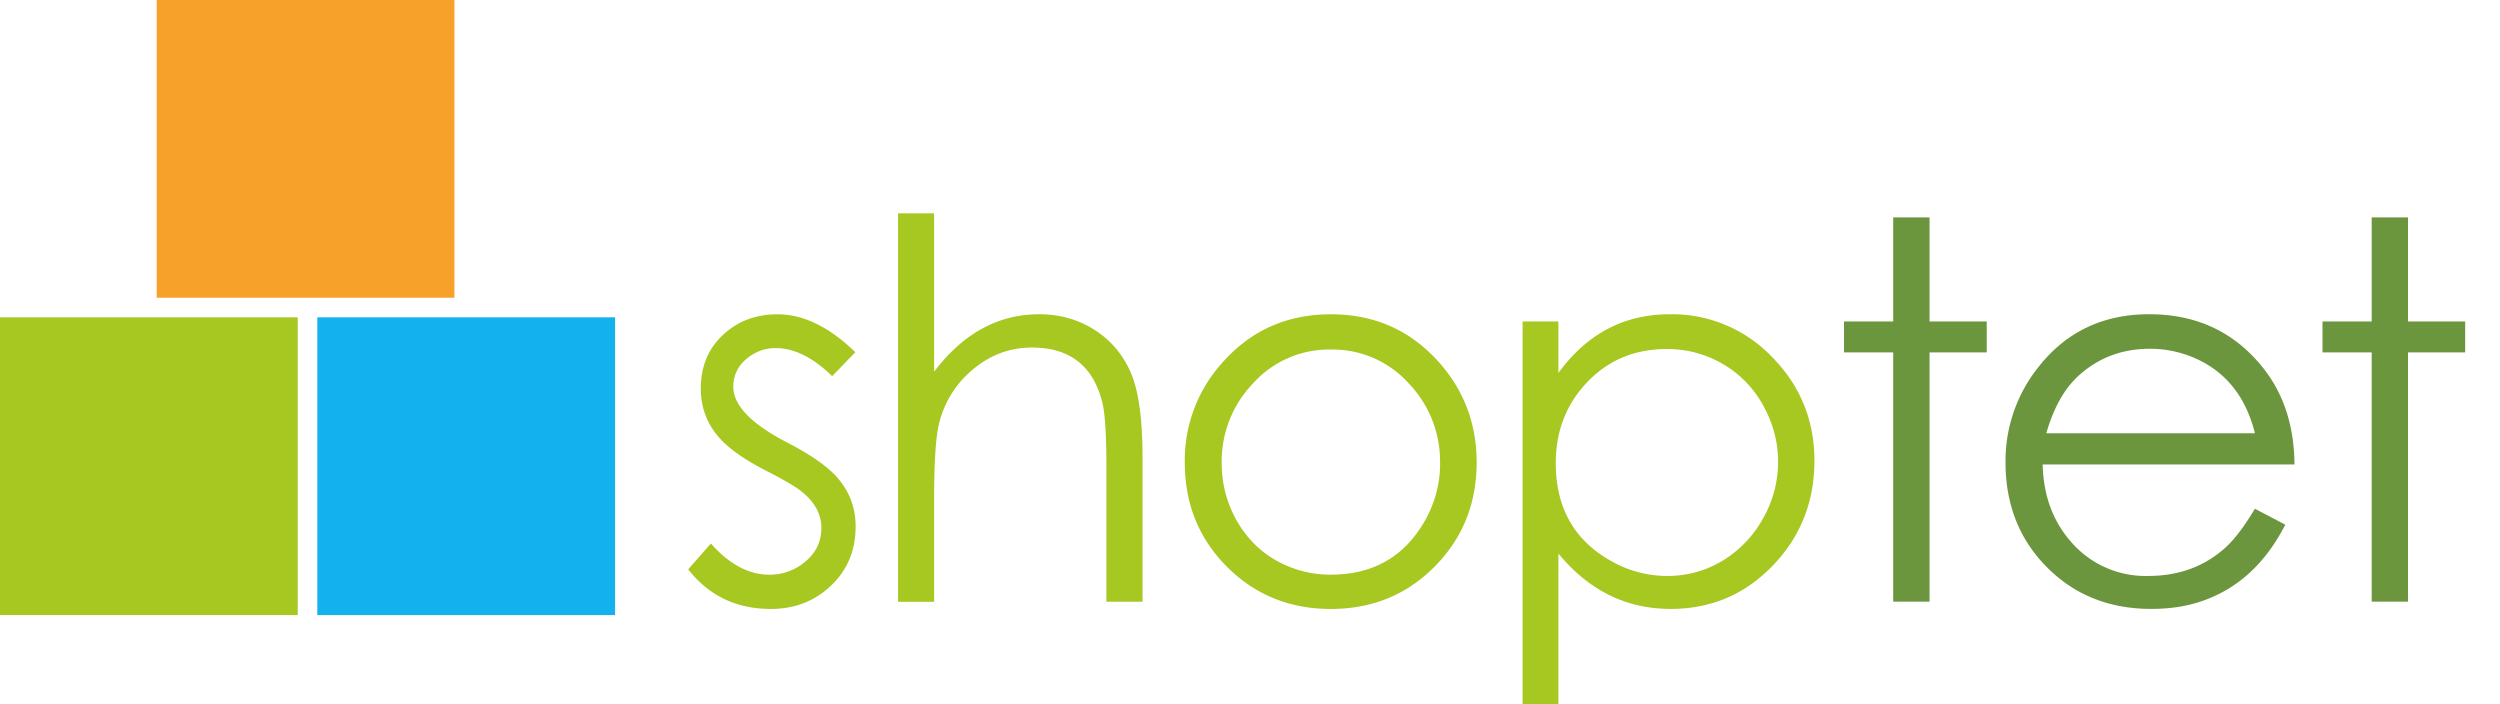 <svg xmlns="http://www.w3.org/2000/svg" width="71" height="20" fill="none" xmlns:v="https://vecta.io/nano"><g clip-path="url(#A)"><g fill="#a7c721"><path d="M24.3 14.953c0 .674-.231 1.232-.695 1.675s-1.034.666-1.712.666c-.98 0-1.763-.376-2.348-1.126l.644-.732c.522.59 1.075.885 1.661.885a1.55 1.55 0 0 0 1.027-.376c.299-.251.45-.567.45-.947 0-.385-.178-.724-.534-1.017-.175-.146-.522-.351-1.039-.615-.59-.302-1.021-.602-1.295-.9-.37-.4-.556-.878-.556-1.433 0-.619.208-1.125.626-1.518s.935-.589 1.554-.589c.731 0 1.468.358 2.209 1.076l-.658.681c-.546-.532-1.08-.797-1.602-.797a1.25 1.25 0 0 0-.841.315.99.99 0 0 0-.365.782c0 .526.507 1.054 1.521 1.58.624.322 1.077.629 1.36.922.395.41.593.9.593 1.471zm8.147 2.136h-1.025v-3.796c0-.917-.037-1.529-.11-1.836-.254-1.058-.922-1.587-2.004-1.587-.619 0-1.174.204-1.664.611a2.86 2.86 0 0 0-.969 1.525c-.098.381-.146 1.102-.146 2.166v2.919h-1.024V6.058h1.024v4.499c.824-1.088 1.819-1.632 2.985-1.632.581 0 1.104.147 1.569.442s.809.702 1.032 1.218.333 1.32.333 2.407v4.096h-.001zm8.451-3.936a3.2 3.2 0 0 0-.896-2.271 2.9 2.9 0 0 0-2.205-.955 2.9 2.9 0 0 0-2.205.955 3.2 3.2 0 0 0-.896 2.271c0 .566.134 1.095.402 1.588.278.507.656.897 1.134 1.17a3.1 3.1 0 0 0 1.565.409c1.209 0 2.105-.519 2.685-1.558a3.25 3.25 0 0 0 .417-1.61zm1.039-.021c0 1.17-.398 2.157-1.193 2.959s-1.778 1.203-2.948 1.203-2.154-.4-2.952-1.2-1.196-1.787-1.196-2.962a4.13 4.13 0 0 1 1.098-2.867c.804-.893 1.821-1.339 3.05-1.339s2.238.444 3.043 1.331c.732.809 1.098 1.768 1.098 2.875zm8.561-.009c0-.565-.141-1.102-.424-1.609a3.05 3.05 0 0 0-1.153-1.181c-.485-.28-1.013-.421-1.583-.421-.907 0-1.659.312-2.257.937s-.897 1.392-.897 2.304c0 1.268.525 2.195 1.573 2.78a3.2 3.2 0 0 0 1.594.424 3.01 3.01 0 0 0 1.58-.439 3.22 3.22 0 0 0 1.138-1.192 3.22 3.22 0 0 0 .428-1.603zm1.031-.036c0 1.16-.39 2.147-1.17 2.962-.791.829-1.76 1.244-2.911 1.244-1.263 0-2.326-.524-3.189-1.573v4.279h-1.017V9.129h1.017v1.464c.81-1.112 1.863-1.668 3.16-1.668a3.92 3.92 0 0 1 2.915 1.222c.798.814 1.196 1.794 1.196 2.941z"/></g><g fill="#6c963d"><path d="M56.423 10.008h-1.624v7.08h-1.032v-7.08H52.37V9.13h1.397V6.175h1.032V9.13h1.624v.878zm7.617 2.296c-.253-1.009-.798-1.709-1.631-2.099a3.17 3.17 0 0 0-1.353-.3c-.781 0-1.452.251-2.011.753-.41.367-.72.916-.93 1.646h5.926 0zm1.126.886h-7.154c.02.892.298 1.636.834 2.231a2.79 2.79 0 0 0 2.165.936c.849 0 1.568-.258 2.158-.775.268-.234.559-.613.87-1.134l.863.453c-.536 1.049-1.279 1.756-2.231 2.121-.464.181-.987.271-1.573.271-1.195 0-2.183-.395-2.967-1.185s-1.174-1.783-1.174-2.977a4.26 4.26 0 0 1 .929-2.7c.785-1.004 1.836-1.507 3.152-1.507 1.356 0 2.439.514 3.249 1.543.575.732.867 1.639.877 2.722zm4.845-3.182h-1.624v7.08h-1.031v-7.08h-1.397V9.13h1.397V6.175h1.031V9.13h1.624v.878z"/></g><path d="M8.456 9.012H0v8.456h8.456V9.012z" fill="#a7c721"/><path d="M17.468 9.012H9.012v8.456h8.456V9.012z" fill="#14b1ef"/><path d="M12.906 0H4.45v8.456h8.456V0z" fill="#f7a12b"/></g><defs><clipPath id="A"><path fill="#fff" d="M0 0h70.012v20H0z"/></clipPath></defs></svg>